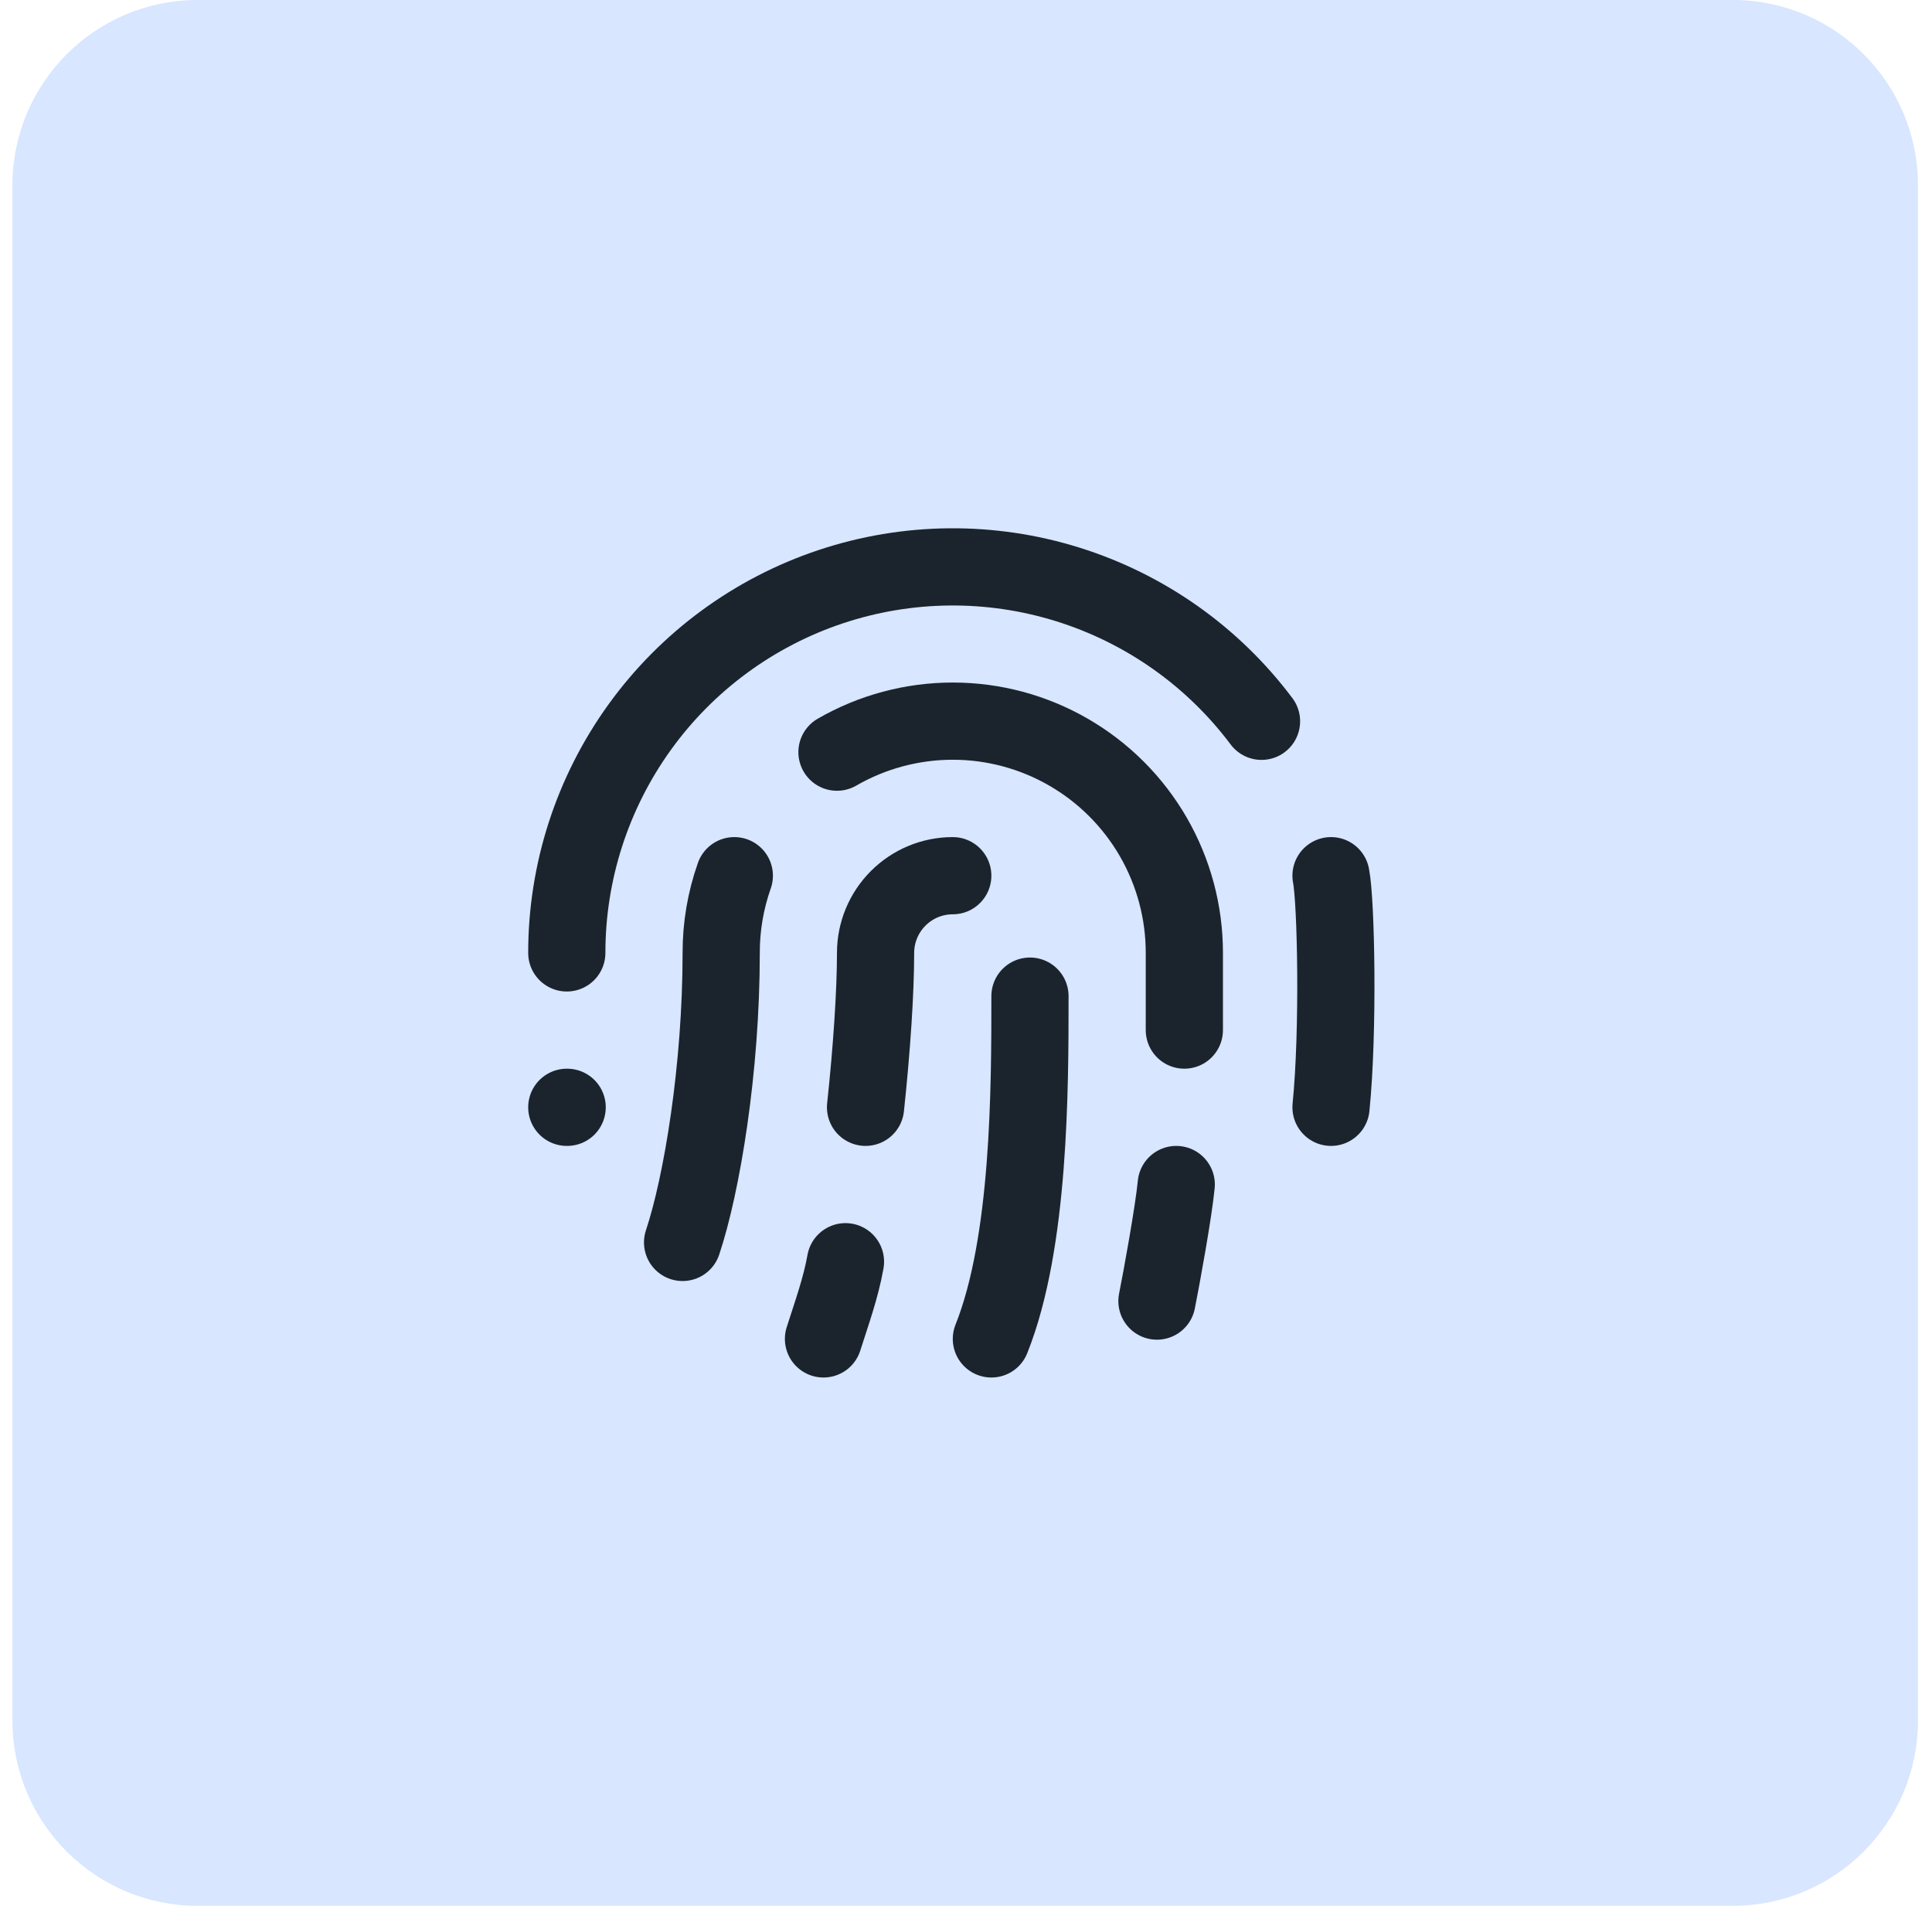 <svg width="73" height="72" viewBox="0 0 73 72" fill="none" xmlns="http://www.w3.org/2000/svg">
<g clip-path="url(#clip0_1789_212)">
<g clip-path="url(#clip1_1789_212)">
<path d="M65.47 0H7.47C3.604 0 0.47 3.134 0.47 7V65C0.47 68.866 3.604 72 7.47 72H65.47C69.336 72 72.47 68.866 72.47 65V7C72.47 3.134 69.336 0 65.47 0Z" fill="#D8E6FF"/>
<path d="M36 33.083C35.226 33.083 34.484 33.391 33.938 33.938C33.391 34.485 33.083 35.227 33.083 36C33.083 37.487 32.937 39.66 32.704 41.833" stroke="#1B242D" stroke-width="2.917" stroke-linecap="round" stroke-linejoin="round"/>
<path d="M38.917 37.633C38.917 41.104 38.917 46.938 37.459 50.583" stroke="#1B242D" stroke-width="2.917" stroke-linecap="round" stroke-linejoin="round"/>
<path d="M43.715 49.154C43.89 48.279 44.342 45.8 44.444 44.75" stroke="#1B242D" stroke-width="2.917" stroke-linecap="round" stroke-linejoin="round"/>
<path d="M21.416 36C21.416 32.939 22.38 29.956 24.169 27.473C25.959 24.99 28.485 23.133 31.388 22.165C34.292 21.197 37.427 21.167 40.348 22.08C43.27 22.993 45.83 24.801 47.666 27.25" stroke="#1B242D" stroke-width="2.917" stroke-linecap="round" stroke-linejoin="round"/>
<path d="M21.416 41.833H21.43" stroke="#1B242D" stroke-width="2.917" stroke-linecap="round" stroke-linejoin="round"/>
<path d="M50.292 41.833C50.584 38.917 50.483 34.026 50.292 33.083" stroke="#1B242D" stroke-width="2.917" stroke-linecap="round" stroke-linejoin="round"/>
<path d="M25.791 46.938C26.521 44.75 27.25 40.375 27.25 36C27.248 35.007 27.416 34.02 27.746 33.083" stroke="#1B242D" stroke-width="2.917" stroke-linecap="round" stroke-linejoin="round"/>
<path d="M31.115 50.583C31.421 49.621 31.771 48.658 31.946 47.667" stroke="#1B242D" stroke-width="2.917" stroke-linecap="round" stroke-linejoin="round"/>
<path d="M31.625 28.416C32.956 27.648 34.465 27.244 36.001 27.244C37.538 27.244 39.047 27.649 40.377 28.418C41.708 29.187 42.812 30.292 43.58 31.623C44.347 32.954 44.751 34.464 44.75 36V38.916" stroke="#1B242D" stroke-width="2.917" stroke-linecap="round" stroke-linejoin="round"/>
</g>
</g>
<defs>
<clipPath id="clip0_1789_212">
<rect width="72" height="72" fill="white" transform="translate(0.47)"/>
</clipPath>
<clipPath id="clip1_1789_212">
<rect width="72" height="72" fill="white" transform="translate(0.47)"/>
</clipPath>
</defs>
</svg>
